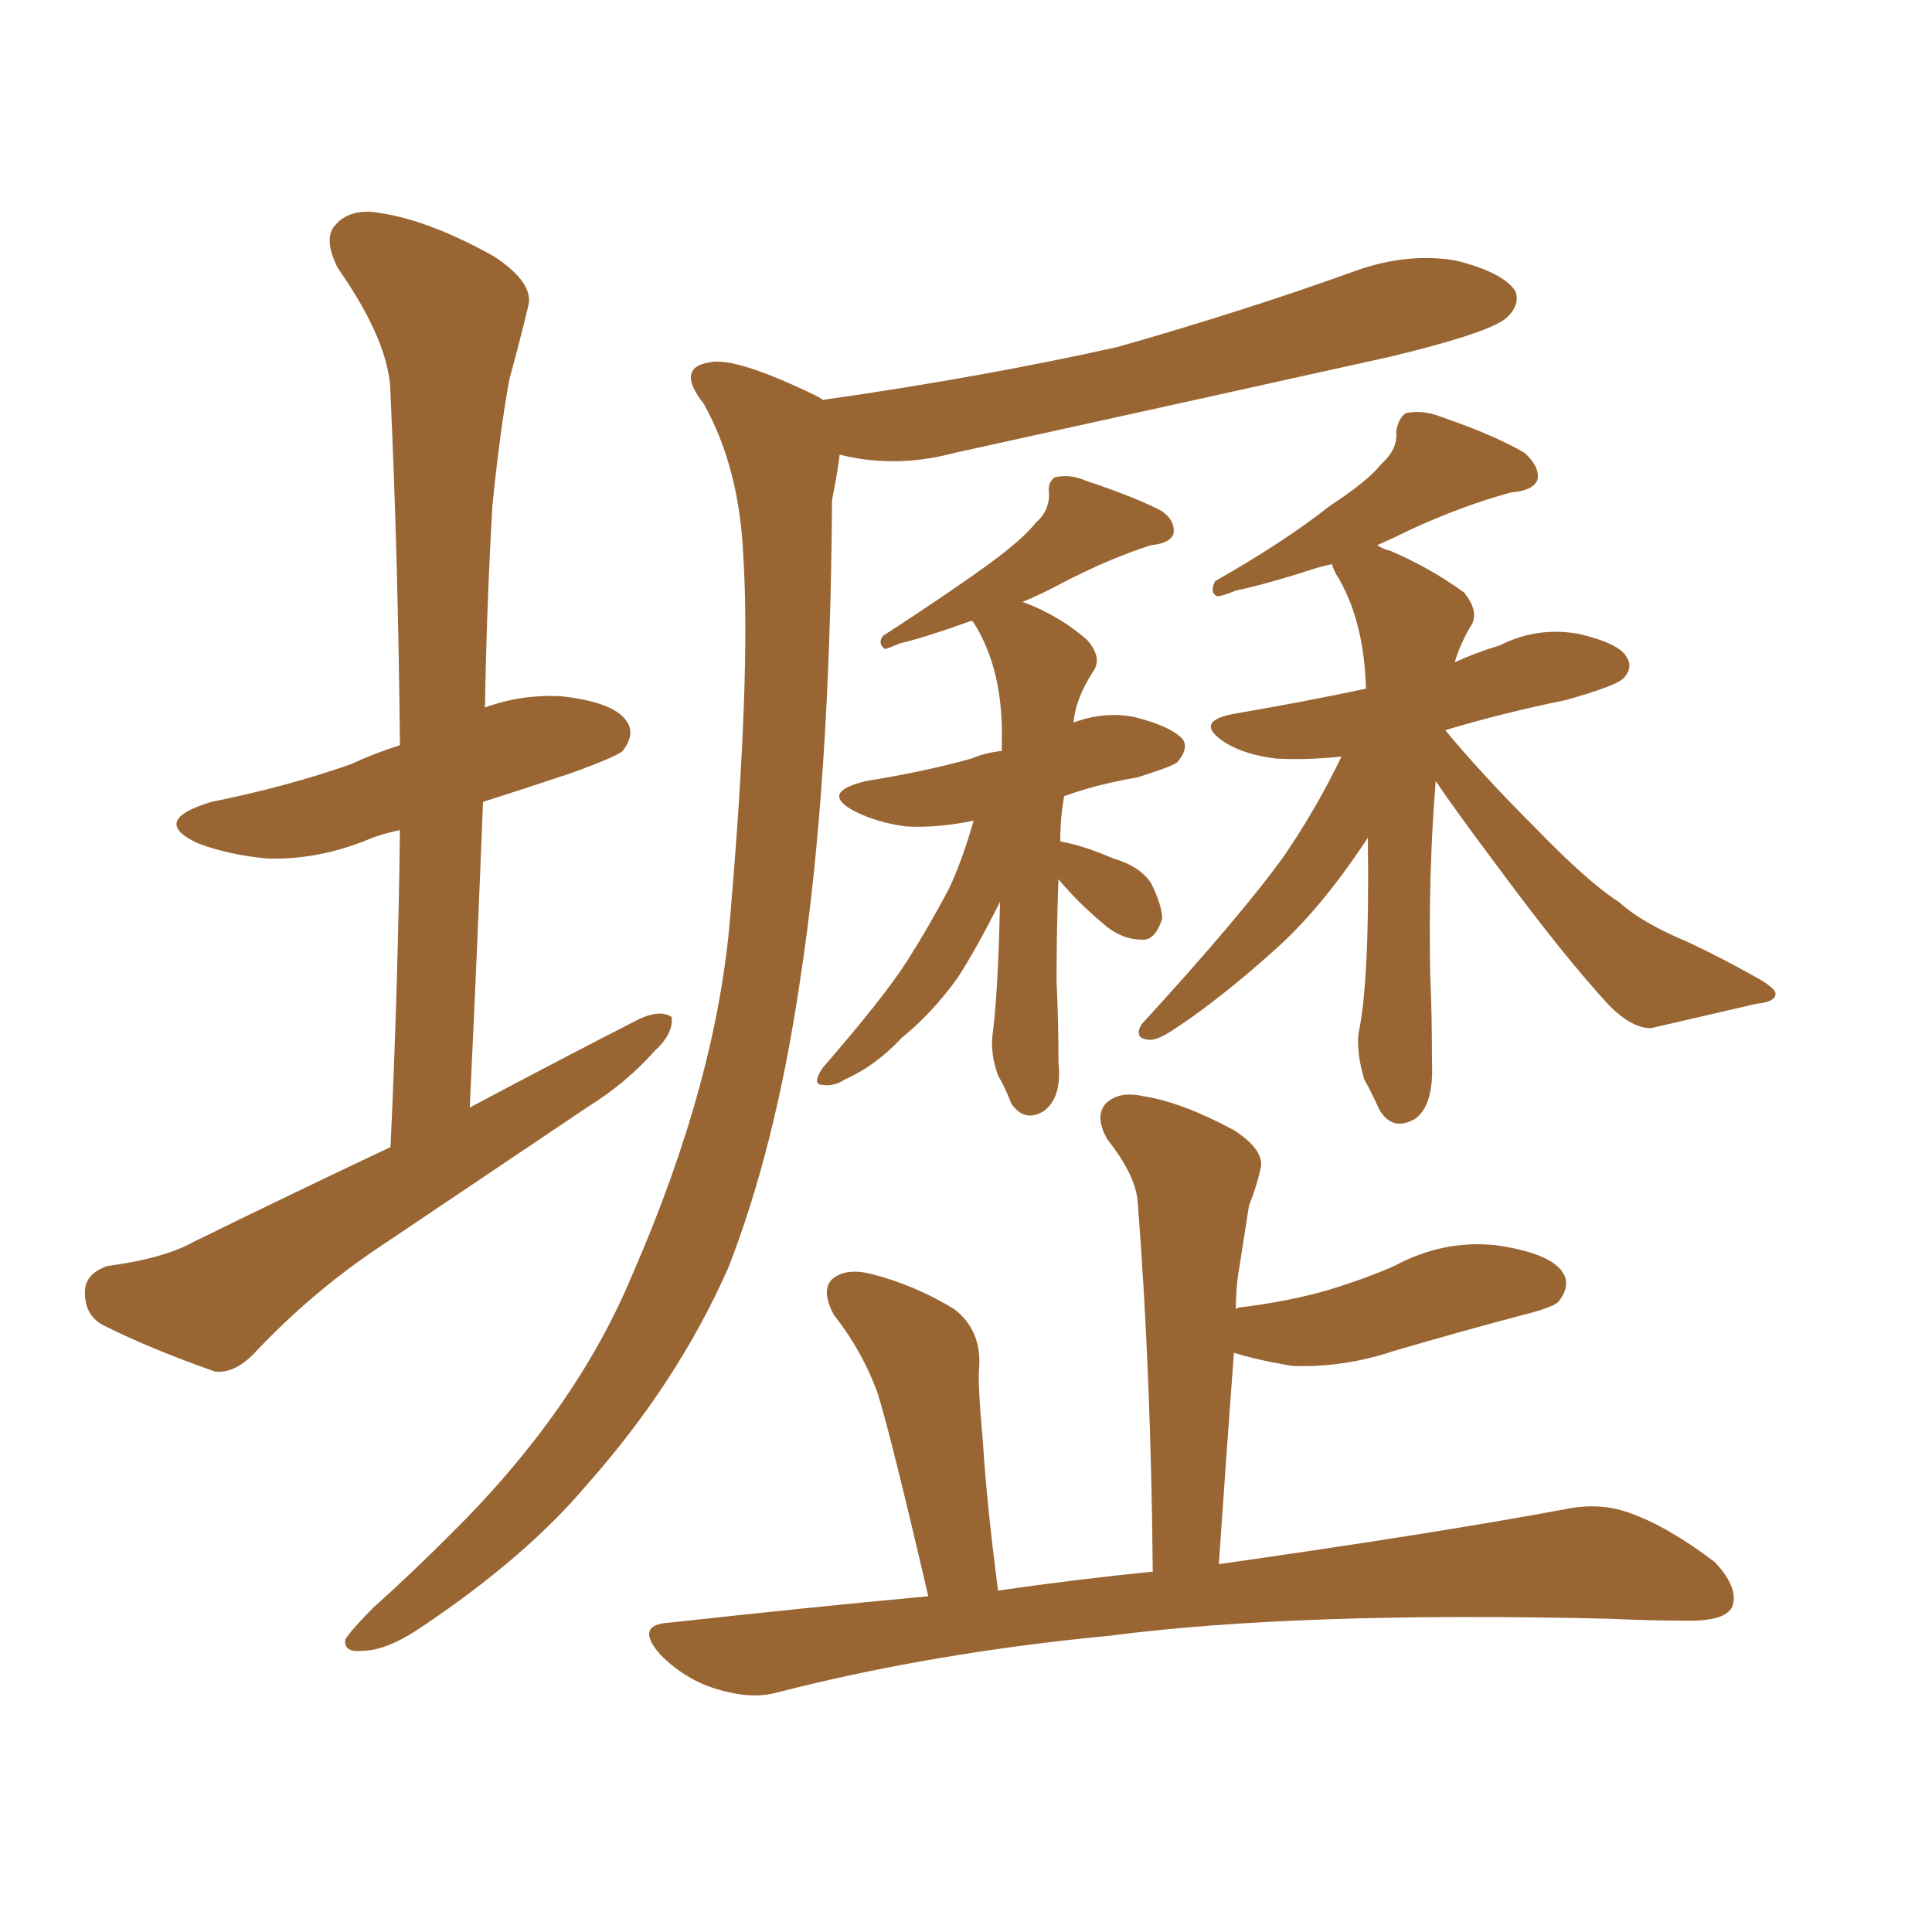 <svg xmlns="http://www.w3.org/2000/svg" xmlns:xlink="http://www.w3.org/1999/xlink" width="150" height="150"><path fill="#996633" padding="10" d="M30.32 89.06L30.32 89.06Q30.91 76.32 31.05 64.45L31.05 64.45Q29.59 64.75 28.56 65.19L28.56 65.19Q24.61 66.80 20.65 66.65L20.65 66.65Q17.72 66.36 15.38 65.48L15.38 65.48Q11.57 63.72 16.41 62.26L16.41 62.26Q22.27 61.08 27.25 59.33L27.25 59.33Q29.15 58.45 31.05 57.86L31.05 57.86Q30.91 43.51 30.32 30.62L30.32 30.62Q30.32 26.66 26.22 20.80L26.22 20.80Q25.05 18.46 26.07 17.43L26.07 17.43Q27.25 16.11 29.59 16.55L29.59 16.55Q33.40 17.14 38.38 19.92L38.38 19.92Q41.46 21.97 41.02 23.73L41.02 23.73Q40.43 26.22 39.55 29.44L39.55 29.44Q38.82 33.40 38.23 39.26L38.23 39.26Q37.79 46.88 37.65 54.93L37.65 54.93Q40.43 53.91 43.51 54.05L43.51 54.05Q47.61 54.49 48.63 55.96L48.63 55.96Q49.37 56.98 48.34 58.30L48.34 58.30Q47.90 58.74 44.24 60.06L44.24 60.06Q40.72 61.23 37.50 62.26L37.50 62.26Q37.06 73.68 36.47 85.99L36.47 85.99Q43.36 82.32 49.66 79.10L49.66 79.10Q51.27 78.37 52.15 78.96L52.15 78.96Q52.29 80.27 50.83 81.59L50.83 81.59Q48.63 84.08 45.56 85.99L45.56 85.99Q37.50 91.41 29.44 96.83L29.44 96.83Q24.17 100.34 19.63 105.18L19.63 105.18Q18.16 106.64 16.70 106.49L16.70 106.49Q11.72 104.74 8.20 102.98L8.20 102.98Q6.59 102.25 6.59 100.34L6.59 100.34Q6.59 98.88 8.35 98.29L8.35 98.29Q12.74 97.71 15.09 96.39L15.09 96.39Q22.85 92.58 30.32 89.06ZM63.87 31.05L63.87 31.05Q76.17 29.30 86.72 26.95L86.72 26.95Q96.53 24.17 105.47 20.95L105.47 20.95Q109.28 19.63 112.94 20.21L112.94 20.21Q116.60 21.09 117.63 22.56L117.63 22.56Q118.07 23.58 117.04 24.61L117.04 24.61Q115.87 25.78 107.96 27.69L107.96 27.69Q90.82 31.49 74.12 35.16L74.12 35.16Q70.31 36.18 66.65 35.60L66.65 35.60Q65.77 35.45 65.19 35.30L65.19 35.30Q65.04 36.62 64.60 38.82L64.60 38.82Q64.45 61.08 62.11 76.17L62.11 76.17Q60.21 89.06 56.54 98.44L56.54 98.44Q52.59 107.37 45.56 115.28L45.56 115.28Q40.87 120.85 32.81 126.27L32.81 126.27Q30.03 128.17 28.13 128.17L28.13 128.17Q26.66 128.32 26.81 127.29L26.81 127.29Q27.25 126.56 29.00 124.80L29.00 124.80Q31.79 122.31 34.86 119.24L34.86 119.24Q44.68 109.57 49.07 99.02L49.07 99.02Q55.66 83.94 56.69 71.19L56.69 71.19Q58.30 52.44 57.71 43.21L57.71 43.21Q57.42 36.33 54.64 31.35L54.64 31.35Q52.44 28.56 55.08 28.13L55.08 28.13Q57.13 27.69 63.43 30.76L63.43 30.76Q63.72 30.91 63.87 31.05ZM82.18 68.26L82.18 68.26Q82.03 72.07 82.03 76.17L82.03 76.17Q82.18 79.25 82.18 82.47L82.18 82.47Q82.47 85.25 81.01 86.28L81.01 86.28Q79.54 87.16 78.52 85.69L78.52 85.69Q78.08 84.52 77.49 83.50L77.49 83.50Q76.90 81.88 77.05 80.42L77.05 80.42Q77.49 77.20 77.64 70.02L77.64 70.02Q75.73 73.83 74.27 76.03L74.27 76.03Q72.36 78.66 70.02 80.57L70.02 80.57Q67.97 82.76 65.63 83.79L65.63 83.79Q64.75 84.38 63.87 84.23L63.87 84.23Q62.99 84.23 63.87 82.91L63.87 82.91Q68.70 77.34 70.46 74.56L70.46 74.56Q72.22 71.78 73.68 68.99L73.68 68.99Q74.71 66.80 75.59 63.72L75.59 63.72Q72.66 64.31 70.31 64.16L70.31 64.16Q68.12 63.87 66.36 62.99L66.36 62.99Q63.57 61.52 67.24 60.64L67.24 60.64Q71.78 59.91 75.44 58.89L75.44 58.89Q76.46 58.45 77.78 58.30L77.78 58.30Q77.78 57.86 77.78 57.71L77.78 57.71Q77.93 52.00 75.59 48.34L75.59 48.34Q75.44 48.19 75.44 48.19L75.44 48.19Q71.78 49.51 69.87 49.95L69.87 49.95Q68.85 50.39 68.70 50.39L68.70 50.39Q68.12 49.95 68.55 49.37L68.55 49.37Q73.54 46.14 76.76 43.80L76.76 43.80Q79.39 41.89 80.42 40.58L80.42 40.58Q81.45 39.70 81.45 38.38L81.45 38.38Q81.30 37.50 81.88 37.06L81.88 37.06Q83.06 36.77 84.38 37.35L84.38 37.35Q88.33 38.67 90.23 39.70L90.23 39.70Q91.26 40.43 91.11 41.46L91.11 41.46Q90.82 42.19 89.36 42.33L89.36 42.33Q86.13 43.36 82.47 45.26L82.47 45.26Q80.86 46.14 79.39 46.73L79.39 46.73Q82.18 47.75 84.38 49.66L84.38 49.66Q85.55 50.98 84.96 52.00L84.96 52.00Q83.50 54.20 83.35 56.10L83.35 56.10Q85.69 55.22 88.04 55.66L88.04 55.66Q90.97 56.40 91.85 57.42L91.85 57.42Q92.29 58.15 91.41 59.18L91.41 59.18Q91.11 59.47 88.33 60.35L88.33 60.35Q84.96 60.94 82.62 61.82L82.62 61.82Q82.32 63.43 82.32 65.33L82.32 65.33Q84.08 65.63 86.43 66.65L86.43 66.65Q88.48 67.24 89.36 68.55L89.36 68.55Q90.23 70.31 90.23 71.34L90.23 71.34Q89.65 73.10 88.62 72.95L88.62 72.95Q87.01 72.95 85.55 71.63L85.55 71.63Q83.64 70.02 82.18 68.26ZM111.47 60.64L111.47 60.64Q110.89 67.68 111.04 75.59L111.04 75.59Q111.18 78.81 111.18 82.47L111.18 82.47Q111.33 85.84 109.86 86.87L109.86 86.87Q108.11 87.89 107.08 86.13L107.08 86.13Q106.49 84.81 105.91 83.79L105.91 83.79Q105.32 81.74 105.47 80.27L105.47 80.27Q106.35 76.17 106.20 65.04L106.20 65.04Q102.54 70.61 98.88 73.83L98.88 73.83Q94.48 77.78 90.82 80.13L90.82 80.13Q89.65 80.86 89.06 80.71L89.06 80.71Q88.04 80.57 88.62 79.54L88.62 79.54Q96.53 70.90 99.76 66.36L99.76 66.36Q102.25 62.70 104.15 58.74L104.15 58.74Q101.37 59.03 99.02 58.89L99.02 58.89Q96.68 58.59 95.21 57.71L95.21 57.71Q92.43 55.96 96.09 55.37L96.09 55.37Q101.22 54.49 106.05 53.47L106.05 53.47Q105.91 48.05 103.71 44.53L103.71 44.53Q103.42 43.95 103.42 43.80L103.42 43.80Q102.69 43.95 102.25 44.09L102.25 44.09Q98.14 45.41 95.95 45.85L95.95 45.85Q94.92 46.29 94.48 46.29L94.48 46.29Q93.90 46.00 94.34 45.12L94.34 45.12Q99.76 42.04 103.27 39.26L103.27 39.26Q106.20 37.35 107.23 36.04L107.23 36.04Q108.54 34.86 108.40 33.54L108.40 33.54Q108.54 32.52 109.13 32.08L109.13 32.08Q110.45 31.79 111.91 32.37L111.91 32.37Q116.16 33.84 118.36 35.16L118.36 35.16Q119.53 36.18 119.38 37.21L119.38 37.21Q119.09 38.09 117.33 38.23L117.33 38.23Q113.53 39.26 109.42 41.16L109.42 41.16Q108.25 41.75 106.93 42.33L106.93 42.33Q107.37 42.63 107.96 42.77L107.96 42.77Q111.04 44.09 113.67 46.00L113.67 46.00Q114.84 47.46 114.26 48.49L114.26 48.49Q113.38 49.95 112.94 51.42L112.94 51.42Q114.55 50.68 116.46 50.10L116.46 50.10Q119.38 48.63 122.61 49.22L122.61 49.22Q125.68 49.95 126.27 50.98L126.27 50.98Q126.86 51.86 125.98 52.73L125.98 52.73Q125.24 53.32 121.58 54.35L121.58 54.35Q116.60 55.37 112.21 56.69L112.21 56.69Q114.99 60.06 119.09 64.16L119.09 64.16Q123.34 68.55 125.68 70.02L125.68 70.02Q127.44 71.63 130.96 73.10L130.96 73.10Q133.74 74.41 136.08 75.73L136.08 75.73Q137.99 76.76 137.84 77.20L137.84 77.20Q137.84 77.78 136.38 77.93L136.38 77.93Q132.57 78.81 128.17 79.83L128.17 79.83Q126.71 79.83 124.95 78.08L124.95 78.08Q121.44 74.27 116.46 67.53L116.46 67.53Q112.94 62.84 111.47 60.64ZM72.07 123.93L72.07 123.93L72.07 123.93Q69.14 111.33 68.12 108.11L68.12 108.11Q66.94 104.88 64.75 102.10L64.75 102.10Q63.72 100.20 64.60 99.32L64.60 99.32Q65.63 98.44 67.53 98.88L67.53 98.88Q71.04 99.76 74.12 101.66L74.12 101.66Q76.17 103.27 76.03 106.05L76.03 106.05Q75.88 107.23 76.32 112.06L76.32 112.06Q76.61 116.75 77.49 123.49L77.49 123.49Q83.64 122.61 89.50 122.02L89.50 122.02Q89.36 106.49 88.33 93.31L88.33 93.31Q88.18 91.26 85.99 88.48L85.99 88.48Q84.96 86.72 85.84 85.69L85.84 85.69Q86.87 84.67 88.77 85.11L88.77 85.11Q91.70 85.55 95.80 87.74L95.80 87.74Q98.29 89.36 97.85 90.82L97.85 90.82Q97.56 92.14 96.97 93.60L96.97 93.60Q96.68 95.51 96.24 98.29L96.24 98.29Q95.95 99.90 95.95 101.66L95.95 101.66Q96.09 101.51 96.24 101.51L96.24 101.51Q99.90 101.07 102.98 100.20L102.98 100.20Q105.91 99.32 108.25 98.29L108.25 98.29Q112.06 96.24 116.16 96.68L116.16 96.68Q120.26 97.27 121.29 98.73L121.29 98.73Q122.02 99.76 121.00 101.07L121.00 101.07Q120.56 101.51 118.21 102.10L118.21 102.10Q113.23 103.42 108.25 104.88L108.25 104.88Q104.30 106.20 100.34 106.05L100.34 106.05Q97.71 105.62 95.80 105.03L95.80 105.03Q95.21 112.94 94.63 121.44L94.63 121.44Q111.18 119.09 121.44 117.19L121.44 117.19Q124.22 116.60 126.56 117.48L126.56 117.48Q129.49 118.51 133.15 121.29L133.15 121.29Q135.06 123.34 134.47 124.80L134.47 124.80Q133.89 125.83 131.25 125.83L131.25 125.83Q128.17 125.83 124.95 125.68L124.95 125.68Q100.78 125.10 86.13 127.00L86.13 127.00Q72.36 128.32 60.35 131.40L60.35 131.40Q58.30 131.98 55.52 131.10L55.52 131.10Q53.17 130.37 51.27 128.47L51.27 128.47Q49.22 126.12 52.00 125.98L52.00 125.98Q62.70 124.80 72.07 123.93Z"/></svg>